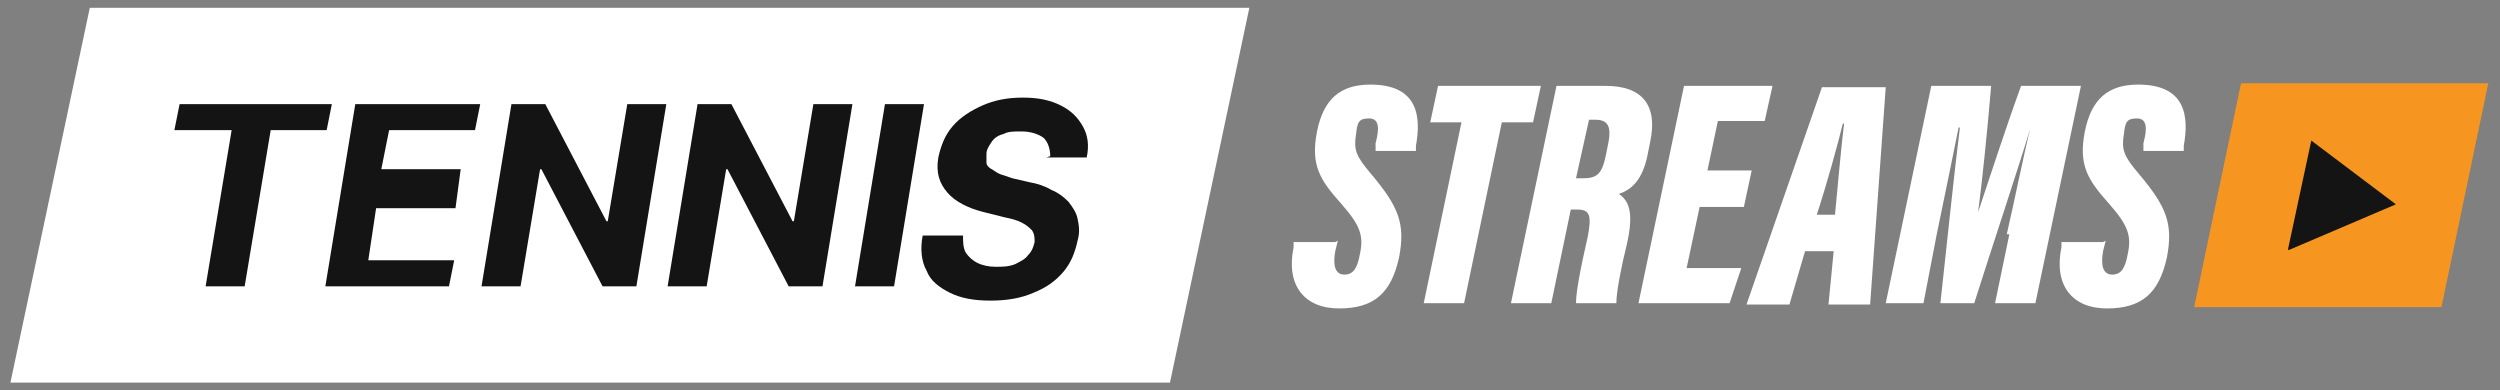 <?xml version="1.0" encoding="UTF-8"?>
<svg id="Layer_1" xmlns="http://www.w3.org/2000/svg" width="192.1" height="30" version="1.1" viewBox="0 0 192.1 30">
  <rect x="0" y="0" width="192.1" height="30" fill="#808080" stroke="none"/>
  <!-- Generator: Adobe Illustrator 29.5.1, SVG Export Plug-In . SVG Version: 2.1.0 Build 141)  -->
  <defs>
    <style>
      .st0 {
        fill: #141414;
      }

      .st1 {
        fill: #fff;
      }

      .st2 {
        fill: #f69621;
      }
    </style>
  </defs>
  <path class="st1" d="M102.8,18.5l-.2.8c-.2,1.1,0,1.8.7,1.8s1-.5,1.2-1.6c.3-1.4,0-2.2-1.4-3.8-1.7-1.9-2.4-3-1.9-5.6.5-2.5,1.8-3.6,4.1-3.6,3.7,0,3.9,2.5,3.5,4.7v.4h-3.1v-.6c.3-1.1.3-1.9-.5-1.9s-.9.3-1,1.2c-.2,1.2,0,1.7,1.1,3,2.2,2.6,2.7,3.9,2.2,6.5-.6,2.7-1.9,3.9-4.6,3.9s-4.1-1.8-3.5-4.7v-.4h3.2Z"/>
  <path class="st1" d="M112.3,9.4h-2.4l.6-2.8h7.9l-.6,2.8h-2.4l-2.9,13.9h-3.1l2.9-13.9Z"/>
  <path class="st1" d="M120.7,16.1l-1.5,7.2h-3.1l3.5-16.7h3.8c2.8,0,4,1.5,3.4,4.3l-.2,1c-.4,2-1.3,2.7-2.2,3,.7.5,1.2,1.3.6,3.9-.4,1.6-.8,3.6-.8,4.5h-3.1c0-.8.3-2.5.9-5.1.3-1.6.2-2.1-.8-2.1h-.4,0ZM121.2,13.7h.4c1.1,0,1.5-.3,1.8-1.8l.2-1c.2-1.1,0-1.7-1-1.7h-.5l-1,4.5h0Z"/>
  <path class="st1" d="M134,15.9h-3.4l-1,4.7h4.2l-.9,2.7h-7l3.5-16.7h6.8l-.6,2.7h-3.6l-.8,3.8h3.4l-.6,2.8h0Z"/>
  <path class="st1" d="M138.7,19.3l-1.2,4.1h-3.3l5.8-16.7h4.9l-1.2,16.7h-3.2l.4-4.1h-2ZM141,16.5c.2-2,.5-5.5.7-7h-.1c-.3,1.3-1.3,4.9-2,7h1.5Z"/>
  <path class="st1" d="M154.2,18c.6-2.6,1.3-6.1,1.8-8.1h0c-1,3.3-3.2,9.9-4.3,13.4h-2.6c.4-3.6,1.1-10.4,1.5-13.5h-.1c-.4,2-1.1,5.4-1.7,8.3l-1,5.2h-2.9l3.5-16.7h4.6c-.3,3.6-.7,7.4-1,9.7h0c.8-2.4,2.1-6.4,3.3-9.7h4.6l-3.5,16.7h-3.1l1.1-5.3Z"/>
  <path class="st1" d="M161.8,18.5l-.2.8c-.2,1.1,0,1.8.7,1.8s1-.5,1.2-1.6c.3-1.4,0-2.2-1.4-3.8-1.7-1.9-2.4-3-1.9-5.6.5-2.5,1.8-3.6,4.1-3.6,3.7,0,3.9,2.5,3.5,4.7v.4h-3.1v-.6c.3-1.1.3-1.9-.5-1.9s-.9.3-1,1.2c-.2,1.2,0,1.7,1.1,3,2.2,2.6,2.7,3.9,2.2,6.5-.6,2.7-1.9,3.9-4.6,3.9s-4.1-1.8-3.5-4.7v-.4h3.2Z"/>
  <path class="st2" d="M187.6,23.6l3.6-17.2h-19l-3.6,17.2h19Z"/>
  <path class="st0" d="M175.8,19.2l1.8-8.4,6.5,4.9-8.2,3.5Z"/>
  <path class="st1" d="M89.9,29.4H.8L6.9.6h89.1l-6.1,28.8ZM25.6,6.1c-2.5,0-4.2,1.2-4.8,4.3l-1.8,8.4c-.7,3.2.4,5.1,3.6,5.1s4.4-1.5,5-4.7l1.7-8c.7-3.4-.7-5.1-3.8-5.1ZM36.1,6.1c-2.5,0-4.2,1.2-4.8,4.3l-1.8,8.4c-.7,3.2.4,5.1,3.6,5.1,3.2,0,4.4-1.5,5-4.7l1.7-8c.7-3.4-.7-5.1-3.8-5.1ZM9.7,23.6h3.3l1.6-7.5h3.5l.6-2.9h-3.5l.8-4h3.8l.6-2.9h-7l-3.7,17.3ZM40.9,9.2h2.5l-3.1,14.4h3.3l3.1-14.4h2.5l.6-2.9h-8.2l-.6,2.9ZM47.2,23.6h4.5c3.4,0,4.5-1.2,5.1-4.3l.3-1.2c.4-1.9-.2-3-1.3-3.5,1.1-.3,2-1.1,2.3-3l.2-.8c.6-2.9-.6-4.4-3.4-4.4h-4l-3.7,17.3ZM56.9,23.6h3.4l1.3-4.2h2.1l-.4,4.2h3.3l1.3-17.3h-5l-6,17.3ZM67.9,23.6h7.1l.8-2.9h-4.1l3.1-14.4h-3.3l-3.7,17.3ZM80.1,6.4l-3.7,17.3h7.1l.8-2.9h-4.1l3.1-14.4h-3.3ZM25.4,8.8c.9,0,1,.7.8,1.6l-1.9,9.1c-.2,1-.5,1.7-1.3,1.7-.9,0-1-.8-.8-1.7l1.9-9.1c.2-1.1.6-1.6,1.3-1.6ZM35.8,8.8c.9,0,1,.7.8,1.6l-1.9,9.1c-.2,1-.5,1.7-1.3,1.7s-1-.8-.8-1.7l1.9-9.1c.2-1.1.6-1.6,1.3-1.6ZM52.6,15.7c1.3,0,1.4.6,1.2,1.8l-.3,1.7c-.3,1.4-.6,1.9-1.7,1.9h-.8l1.1-5.4h.5ZM64.7,9.3c-.1,1.6-.5,5.2-.7,7.3h-1.5c.7-2.2,1.7-6,2.1-7.3h.1ZM53.9,8.9c1.2,0,1.3.5,1.1,1.6l-.2,1c-.3,1.4-.6,1.7-1.6,1.7h-.7l.9-4.3h.5Z"/>
  <rect class="st1" x="9.2" y="5" width="76.8" height="19.6"/>
  <g>
    <path class="st0" d="M13.4,10l.4-2h11.7l-.4,2h-4.3l-2,12h-3l2-12h-4.3Z"/>
    <path class="st0" d="M25,22l2.3-14h9.6l-.4,2h-6.6l-.6,3h6.1l-.4,3h-6.1l-.6,4h6.6l-.4,2h-9.6Z"/>
    <path class="st0" d="M51.2,8l-2.3,14h-2.6l-4.7-9h-.1l-1.5,9h-3l2.3-14h2.6l4.7,9h.1l1.5-9h2.9Z"/>
    <path class="st0" d="M65.5,8l-2.3,14h-2.6l-4.7-9h-.1l-1.5,9h-3l2.3-14h2.6l4.7,9h.1l1.5-9h2.9Z"/>
    <path class="st0" d="M71,8l-2.3,14h-3l2.3-14h3Z"/>
    <path class="st0" d="M80.7,12c0-.6-.2-1.1-.5-1.4-.4-.3-1-.5-1.7-.5s-1,0-1.4.2c-.4.1-.7.3-.9.6-.2.3-.4.6-.4.9,0,.3,0,.5,0,.7s.2.4.4.5c.2.1.4.3.7.4.3.1.6.2.9.3l1.3.3c.6.1,1.2.3,1.7.6.5.2.9.5,1.3.9.3.4.6.8.7,1.3s.2,1,0,1.7c-.2.9-.5,1.7-1.1,2.4s-1.3,1.2-2.3,1.6c-.9.4-2,.6-3.3.6s-2.3-.2-3.1-.6c-.8-.4-1.5-.9-1.8-1.7-.4-.7-.5-1.7-.3-2.7h3.1c0,.5,0,.9.2,1.3.2.3.5.6.9.8.4.2.9.3,1.4.3s1,0,1.5-.2c.4-.2.8-.4,1-.7.3-.3.4-.6.5-1,0-.3,0-.6-.2-.9-.2-.2-.4-.4-.8-.6-.4-.2-.8-.3-1.3-.4l-1.6-.4c-1.2-.3-2.2-.8-2.8-1.5s-.9-1.5-.7-2.7c.2-.9.5-1.7,1.1-2.4s1.4-1.2,2.3-1.6c.9-.4,1.9-.6,3.1-.6s2.1.2,2.9.6c.8.4,1.3.9,1.7,1.6.4.7.5,1.5.3,2.4h-3.1Z"/>
  </g>
</svg>